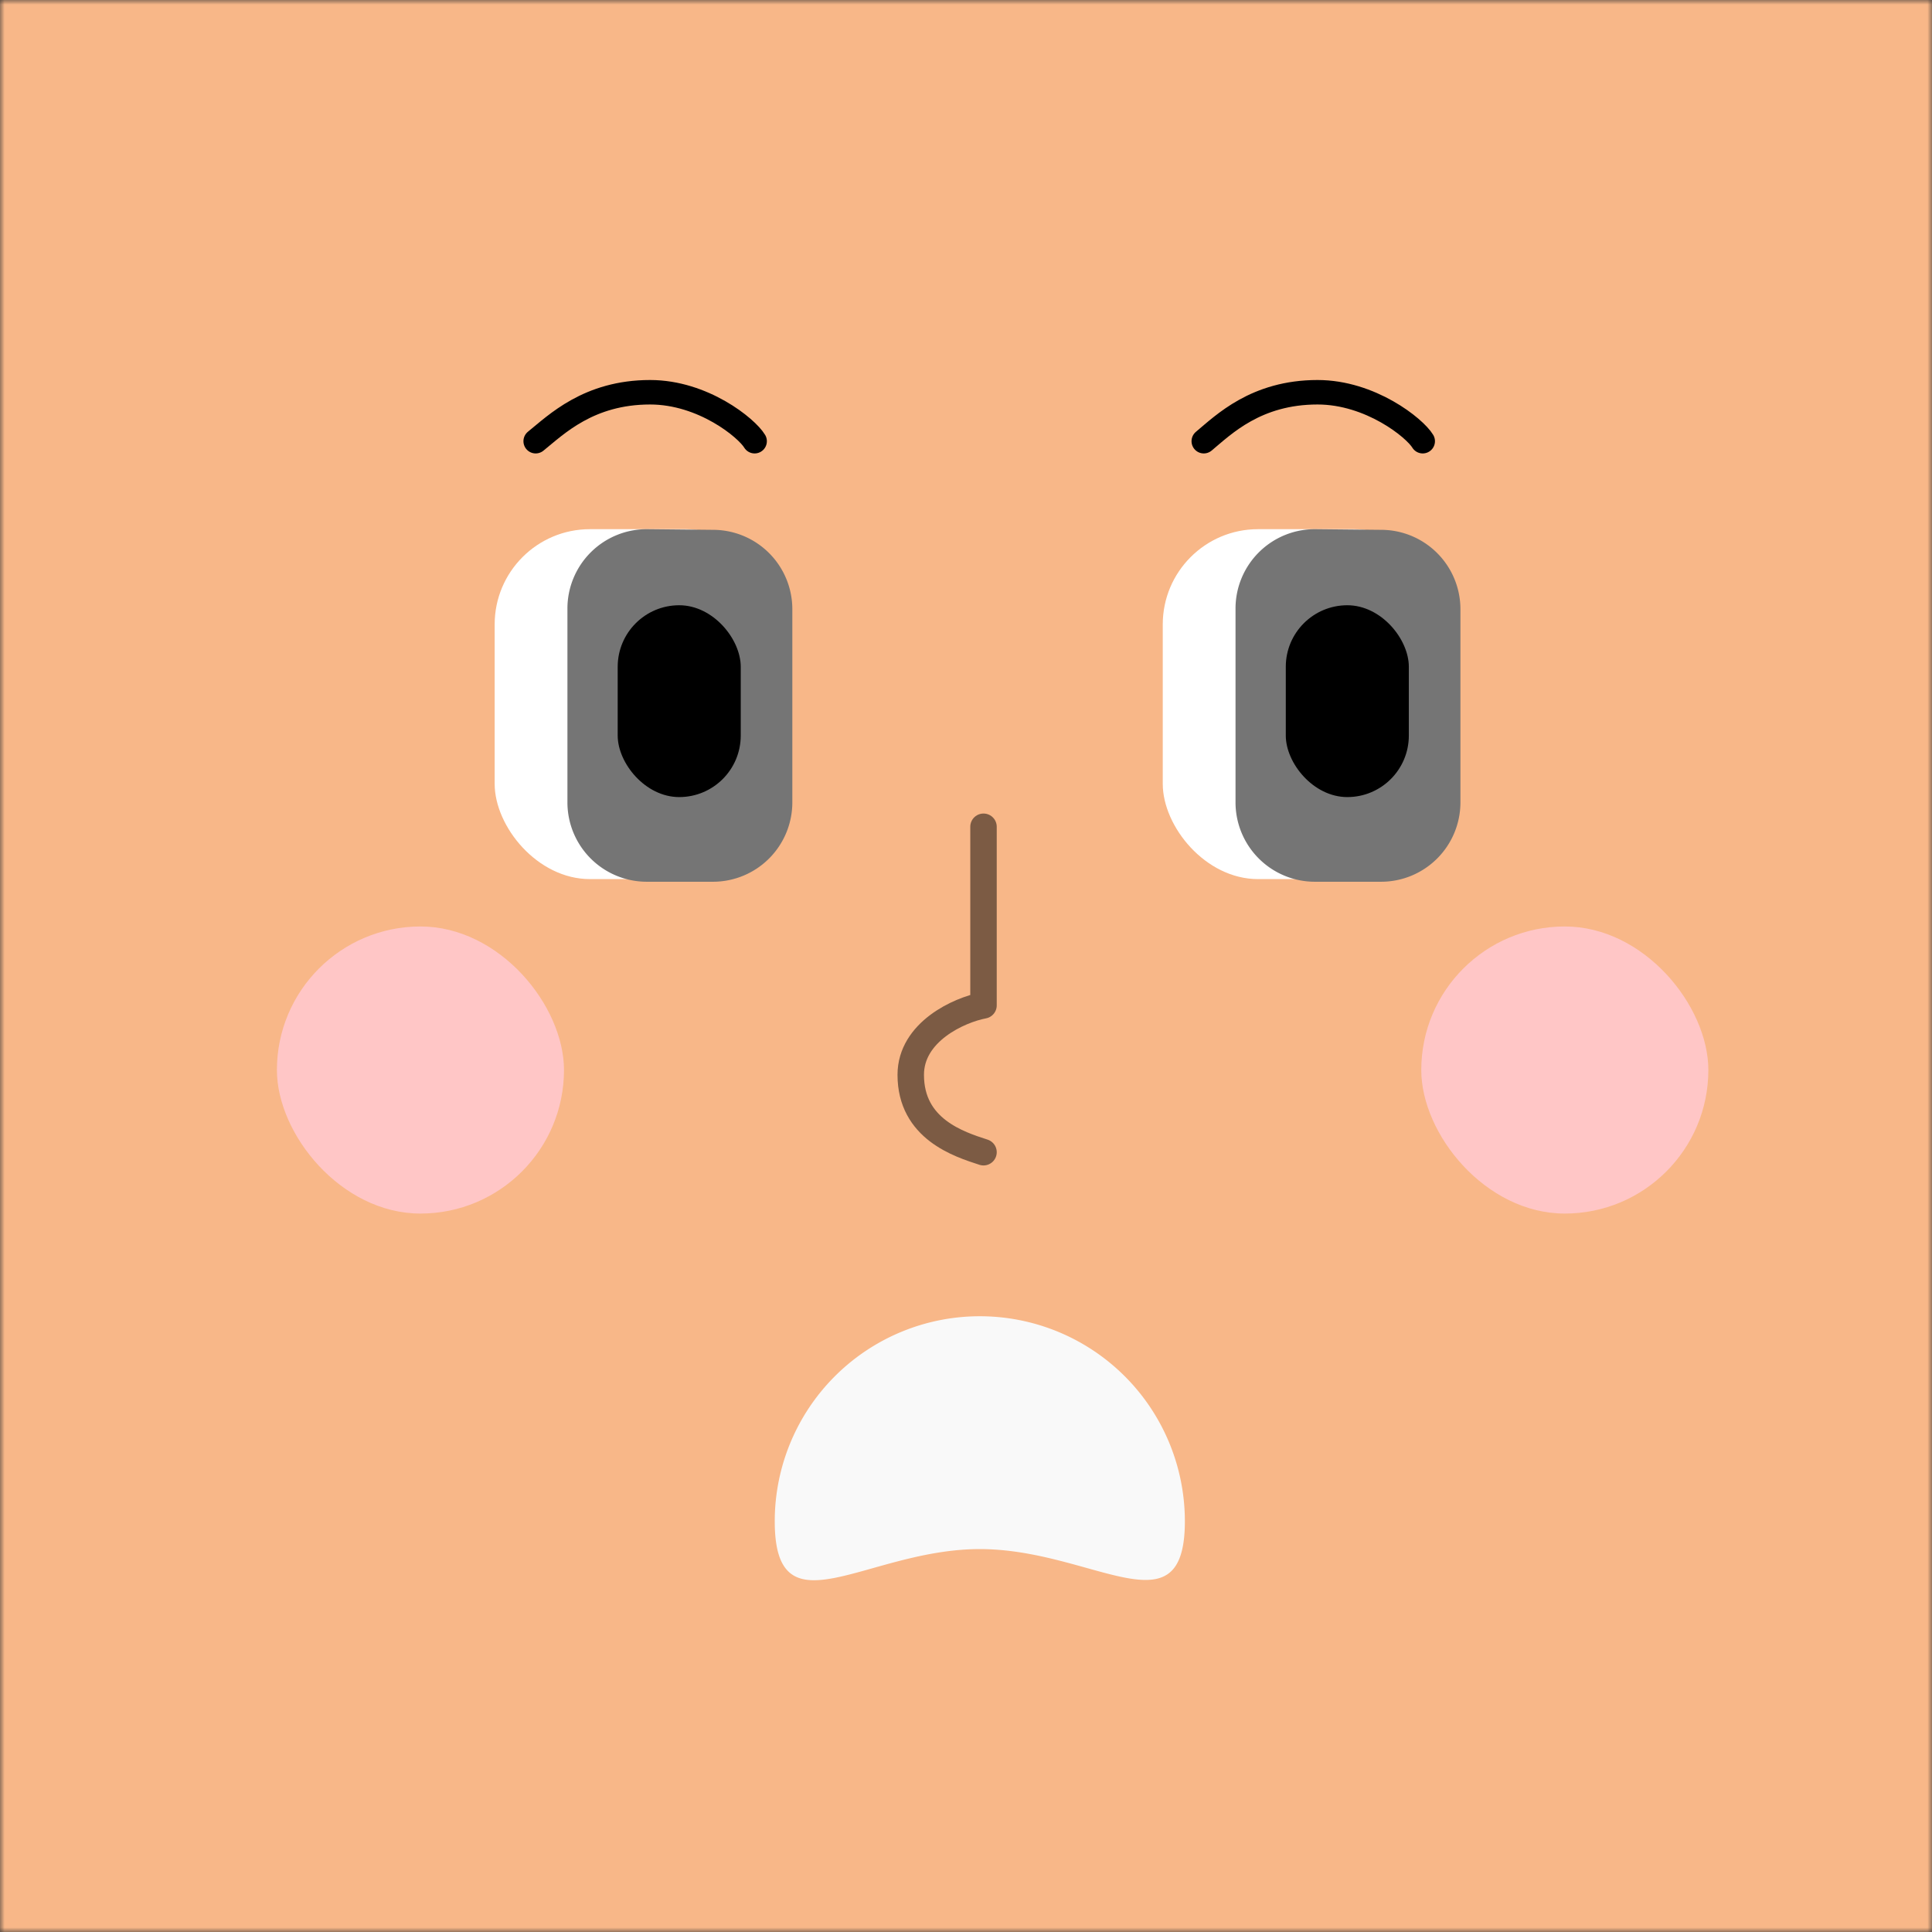 <svg xmlns="http://www.w3.org/2000/svg" viewBox="0 0 210 210" fill="none" shape-rendering="auto"><rect x="0" y="0" width="210" height="210" fill="#333333" stroke="none"/><mask id="viewboxMask"><rect width="210" height="210" rx="0" ry="0" x="0" y="0" fill="#fff" /></mask><g mask="url(#viewboxMask)"><rect fill="#f8b788" width="210" height="210" x="0" y="0" /><g transform="translate(86.8 138.9) scale(.719)"><path d="M58.4 36.8c0 17.1-13.9 4.2-31 4.2s-31 13-31-4.2a31 31 0 1 1 62 0Z" fill="#F9F9F9"/></g><g transform="translate(2 11) scale(.719)"><path d="M78.2 51.4c3.1-2.5 8-7.4 17.3-7.4 8 0 14.6 5.4 15.8 7.4M179.2 51.4c3-2.5 7.9-7.4 17.2-7.4 8 0 14.7 5.4 15.9 7.4" stroke="#000" stroke-width="3.7" stroke-linecap="round"/><rect x="72" y="64.7" width="43.3" height="52.9" rx="14.4" fill="#fff"/><rect x="173" y="64.7" width="43.3" height="52.9" rx="14.4" fill="#fff"/><path d="M184 76.7a12 12 0 0 1 12.2-12l10 .1a12 12 0 0 1 11.8 12V106a12 12 0 0 1-12 12h-10a12 12 0 0 1-12-12V76.7ZM83 76.7a12 12 0 0 1 12.2-12l10 .1a12 12 0 0 1 11.8 12V106a12 12 0 0 1-12 12H95a12 12 0 0 1-12-12V76.7Z" fill="#757575"/><rect x="90.6" y="76.2" width="18.6" height="29" rx="9.3" fill="#000"/><rect x="191.6" y="76.2" width="18.6" height="29" rx="9.3" fill="#000"/></g><g transform="translate(15 89.2) scale(.719)"><g fill="#FFC6C6"><rect x="21" y="16" width="43.4" height="43.4" rx="21.7"/><rect x="194" y="16" width="43.4" height="43.4" rx="21.7"/></g></g><g transform="translate(80.3 79.8) scale(.719)"><path d="M37 14v27c-3.7.7-11 4-11 10.5 0 8.2 7.3 10.5 11 11.7" stroke="#000" stroke-opacity=".5" stroke-width="4" stroke-linecap="round" stroke-linejoin="round"/></g></g></svg>